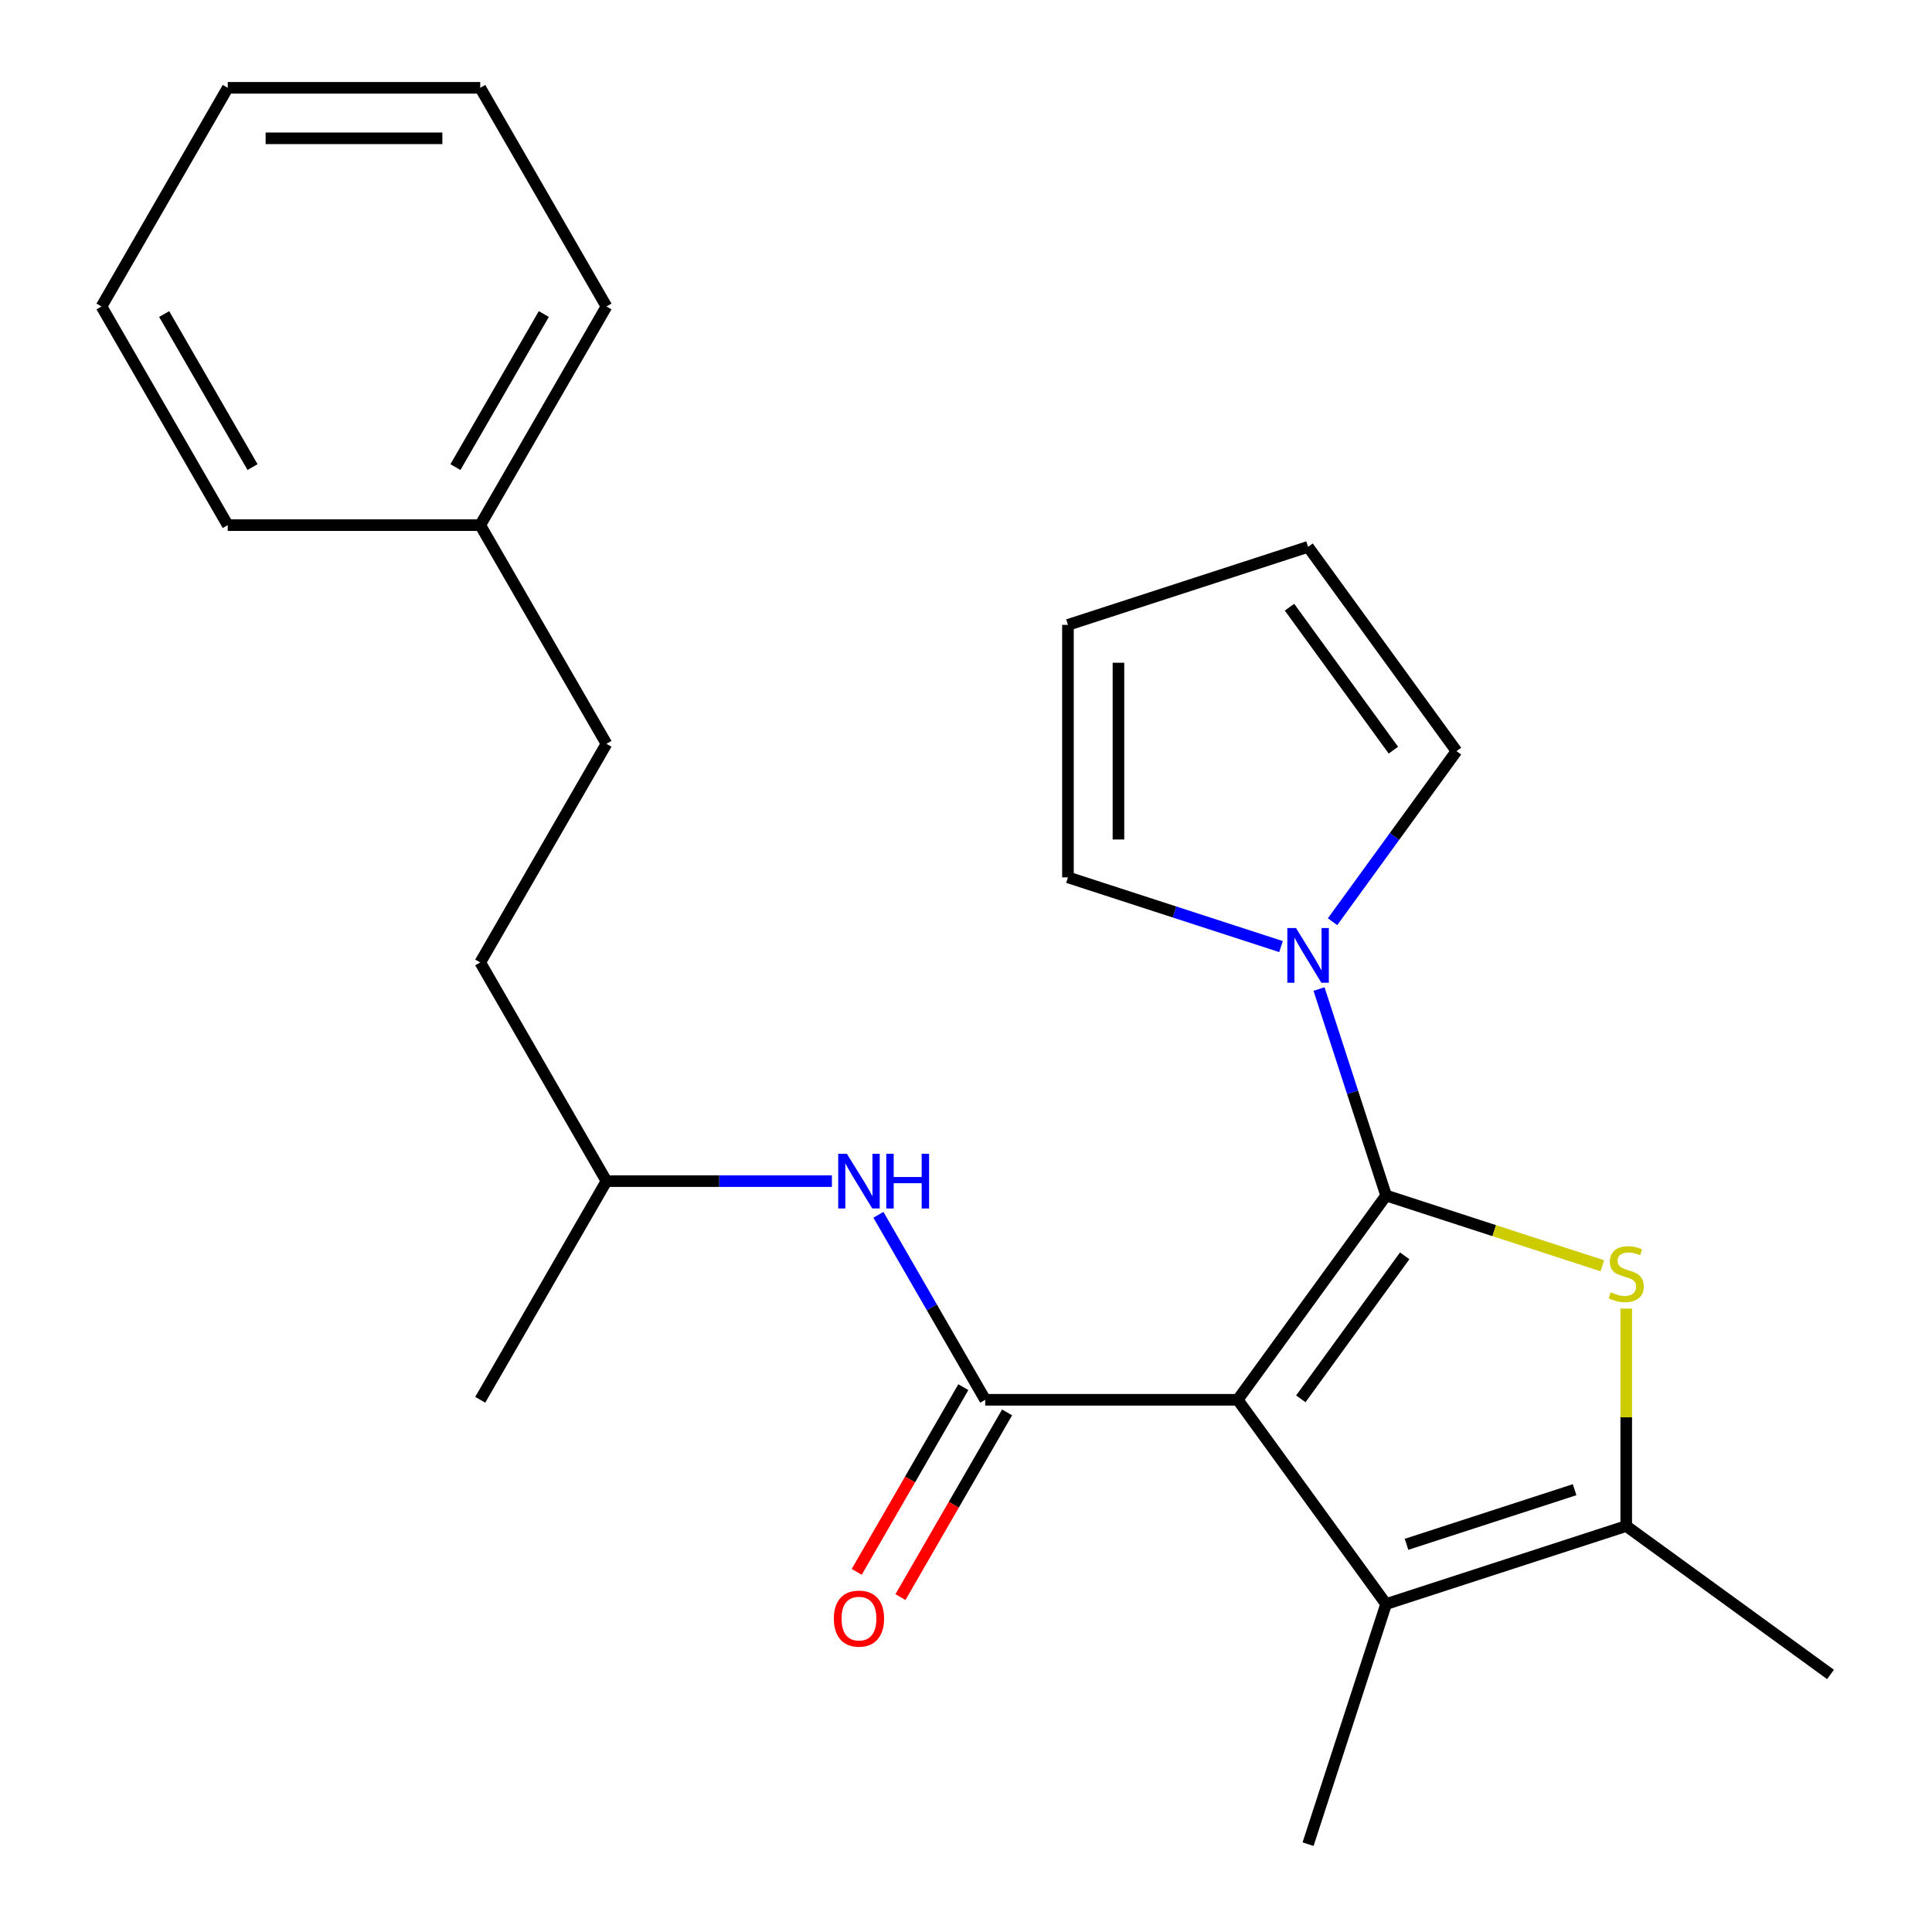 <?xml version='1.0' encoding='iso-8859-1'?>
<svg version='1.1' baseProfile='full'
              xmlns='http://www.w3.org/2000/svg'
                      xmlns:rdkit='http://www.rdkit.org/xml'
                      xmlns:xlink='http://www.w3.org/1999/xlink'
                  xml:space='preserve'
width='1000px' height='1000px' viewBox='0 0 1000 1000'>
<!-- END OF HEADER -->
<rect style='opacity:1.0;fill:#FFFFFF;stroke:none' width='1000' height='1000' x='0' y='0'> </rect>
<path class='bond-0' d='M 717.445,618.798 L 640.629,724.526' style='fill:none;fill-rule:evenodd;stroke:#000000;stroke-width:6px;stroke-linecap:butt;stroke-linejoin:miter;stroke-opacity:1' />
<path class='bond-0' d='M 727.068,650.02 L 673.297,724.03' style='fill:none;fill-rule:evenodd;stroke:#000000;stroke-width:6px;stroke-linecap:butt;stroke-linejoin:miter;stroke-opacity:1' />
<path class='bond-1' d='M 717.445,618.798 L 773.417,636.984' style='fill:none;fill-rule:evenodd;stroke:#000000;stroke-width:6px;stroke-linecap:butt;stroke-linejoin:miter;stroke-opacity:1' />
<path class='bond-1' d='M 773.417,636.984 L 829.389,655.171' style='fill:none;fill-rule:evenodd;stroke:#CCCC00;stroke-width:6px;stroke-linecap:butt;stroke-linejoin:miter;stroke-opacity:1' />
<path class='bond-5' d='M 717.445,618.798 L 700.084,565.366' style='fill:none;fill-rule:evenodd;stroke:#000000;stroke-width:6px;stroke-linecap:butt;stroke-linejoin:miter;stroke-opacity:1' />
<path class='bond-5' d='M 700.084,565.366 L 682.723,511.934' style='fill:none;fill-rule:evenodd;stroke:#0000FF;stroke-width:6px;stroke-linecap:butt;stroke-linejoin:miter;stroke-opacity:1' />
<path class='bond-2' d='M 640.629,724.526 L 509.941,724.526' style='fill:none;fill-rule:evenodd;stroke:#000000;stroke-width:6px;stroke-linecap:butt;stroke-linejoin:miter;stroke-opacity:1' />
<path class='bond-3' d='M 640.629,724.526 L 717.445,830.254' style='fill:none;fill-rule:evenodd;stroke:#000000;stroke-width:6px;stroke-linecap:butt;stroke-linejoin:miter;stroke-opacity:1' />
<path class='bond-4' d='M 841.736,677.33 L 841.736,733.6' style='fill:none;fill-rule:evenodd;stroke:#CCCC00;stroke-width:6px;stroke-linecap:butt;stroke-linejoin:miter;stroke-opacity:1' />
<path class='bond-4' d='M 841.736,733.6 L 841.736,789.87' style='fill:none;fill-rule:evenodd;stroke:#000000;stroke-width:6px;stroke-linecap:butt;stroke-linejoin:miter;stroke-opacity:1' />
<path class='bond-6' d='M 509.941,724.526 L 482.3,676.65' style='fill:none;fill-rule:evenodd;stroke:#000000;stroke-width:6px;stroke-linecap:butt;stroke-linejoin:miter;stroke-opacity:1' />
<path class='bond-6' d='M 482.3,676.65 L 454.659,628.775' style='fill:none;fill-rule:evenodd;stroke:#0000FF;stroke-width:6px;stroke-linecap:butt;stroke-linejoin:miter;stroke-opacity:1' />
<path class='bond-7' d='M 498.624,717.992 L 471.029,765.787' style='fill:none;fill-rule:evenodd;stroke:#000000;stroke-width:6px;stroke-linecap:butt;stroke-linejoin:miter;stroke-opacity:1' />
<path class='bond-7' d='M 471.029,765.787 L 443.434,813.583' style='fill:none;fill-rule:evenodd;stroke:#FF0000;stroke-width:6px;stroke-linecap:butt;stroke-linejoin:miter;stroke-opacity:1' />
<path class='bond-7' d='M 521.259,731.06 L 493.664,778.856' style='fill:none;fill-rule:evenodd;stroke:#000000;stroke-width:6px;stroke-linecap:butt;stroke-linejoin:miter;stroke-opacity:1' />
<path class='bond-7' d='M 493.664,778.856 L 466.07,826.652' style='fill:none;fill-rule:evenodd;stroke:#FF0000;stroke-width:6px;stroke-linecap:butt;stroke-linejoin:miter;stroke-opacity:1' />
<path class='bond-12' d='M 717.445,830.254 L 677.06,954.545' style='fill:none;fill-rule:evenodd;stroke:#000000;stroke-width:6px;stroke-linecap:butt;stroke-linejoin:miter;stroke-opacity:1' />
<path class='bond-24' d='M 717.445,830.254 L 841.736,789.87' style='fill:none;fill-rule:evenodd;stroke:#000000;stroke-width:6px;stroke-linecap:butt;stroke-linejoin:miter;stroke-opacity:1' />
<path class='bond-24' d='M 728.012,799.338 L 815.015,771.069' style='fill:none;fill-rule:evenodd;stroke:#000000;stroke-width:6px;stroke-linecap:butt;stroke-linejoin:miter;stroke-opacity:1' />
<path class='bond-13' d='M 841.736,789.87 L 947.464,866.686' style='fill:none;fill-rule:evenodd;stroke:#000000;stroke-width:6px;stroke-linecap:butt;stroke-linejoin:miter;stroke-opacity:1' />
<path class='bond-8' d='M 663.053,489.955 L 607.911,472.039' style='fill:none;fill-rule:evenodd;stroke:#0000FF;stroke-width:6px;stroke-linecap:butt;stroke-linejoin:miter;stroke-opacity:1' />
<path class='bond-8' d='M 607.911,472.039 L 552.769,454.122' style='fill:none;fill-rule:evenodd;stroke:#000000;stroke-width:6px;stroke-linecap:butt;stroke-linejoin:miter;stroke-opacity:1' />
<path class='bond-9' d='M 689.722,477.079 L 721.799,432.929' style='fill:none;fill-rule:evenodd;stroke:#0000FF;stroke-width:6px;stroke-linecap:butt;stroke-linejoin:miter;stroke-opacity:1' />
<path class='bond-9' d='M 721.799,432.929 L 753.876,388.778' style='fill:none;fill-rule:evenodd;stroke:#000000;stroke-width:6px;stroke-linecap:butt;stroke-linejoin:miter;stroke-opacity:1' />
<path class='bond-14' d='M 430.591,611.347 L 372.251,611.347' style='fill:none;fill-rule:evenodd;stroke:#0000FF;stroke-width:6px;stroke-linecap:butt;stroke-linejoin:miter;stroke-opacity:1' />
<path class='bond-14' d='M 372.251,611.347 L 313.91,611.347' style='fill:none;fill-rule:evenodd;stroke:#000000;stroke-width:6px;stroke-linecap:butt;stroke-linejoin:miter;stroke-opacity:1' />
<path class='bond-11' d='M 552.769,454.122 L 552.769,323.435' style='fill:none;fill-rule:evenodd;stroke:#000000;stroke-width:6px;stroke-linecap:butt;stroke-linejoin:miter;stroke-opacity:1' />
<path class='bond-11' d='M 578.907,434.519 L 578.907,343.038' style='fill:none;fill-rule:evenodd;stroke:#000000;stroke-width:6px;stroke-linecap:butt;stroke-linejoin:miter;stroke-opacity:1' />
<path class='bond-10' d='M 753.876,388.778 L 677.06,283.05' style='fill:none;fill-rule:evenodd;stroke:#000000;stroke-width:6px;stroke-linecap:butt;stroke-linejoin:miter;stroke-opacity:1' />
<path class='bond-10' d='M 721.208,388.282 L 667.437,314.273' style='fill:none;fill-rule:evenodd;stroke:#000000;stroke-width:6px;stroke-linecap:butt;stroke-linejoin:miter;stroke-opacity:1' />
<path class='bond-25' d='M 677.06,283.05 L 552.769,323.435' style='fill:none;fill-rule:evenodd;stroke:#000000;stroke-width:6px;stroke-linecap:butt;stroke-linejoin:miter;stroke-opacity:1' />
<path class='bond-16' d='M 313.91,611.347 L 248.567,498.169' style='fill:none;fill-rule:evenodd;stroke:#000000;stroke-width:6px;stroke-linecap:butt;stroke-linejoin:miter;stroke-opacity:1' />
<path class='bond-20' d='M 313.91,611.347 L 248.567,724.526' style='fill:none;fill-rule:evenodd;stroke:#000000;stroke-width:6px;stroke-linecap:butt;stroke-linejoin:miter;stroke-opacity:1' />
<path class='bond-15' d='M 313.91,384.99 L 248.567,498.169' style='fill:none;fill-rule:evenodd;stroke:#000000;stroke-width:6px;stroke-linecap:butt;stroke-linejoin:miter;stroke-opacity:1' />
<path class='bond-17' d='M 313.91,384.99 L 248.567,271.812' style='fill:none;fill-rule:evenodd;stroke:#000000;stroke-width:6px;stroke-linecap:butt;stroke-linejoin:miter;stroke-opacity:1' />
<path class='bond-18' d='M 248.567,271.812 L 313.91,158.633' style='fill:none;fill-rule:evenodd;stroke:#000000;stroke-width:6px;stroke-linecap:butt;stroke-linejoin:miter;stroke-opacity:1' />
<path class='bond-18' d='M 235.733,241.766 L 281.473,162.541' style='fill:none;fill-rule:evenodd;stroke:#000000;stroke-width:6px;stroke-linecap:butt;stroke-linejoin:miter;stroke-opacity:1' />
<path class='bond-19' d='M 248.567,271.812 L 117.879,271.812' style='fill:none;fill-rule:evenodd;stroke:#000000;stroke-width:6px;stroke-linecap:butt;stroke-linejoin:miter;stroke-opacity:1' />
<path class='bond-22' d='M 313.91,158.633 L 248.567,45.455' style='fill:none;fill-rule:evenodd;stroke:#000000;stroke-width:6px;stroke-linecap:butt;stroke-linejoin:miter;stroke-opacity:1' />
<path class='bond-21' d='M 117.879,271.812 L 52.536,158.633' style='fill:none;fill-rule:evenodd;stroke:#000000;stroke-width:6px;stroke-linecap:butt;stroke-linejoin:miter;stroke-opacity:1' />
<path class='bond-21' d='M 130.714,241.766 L 84.973,162.541' style='fill:none;fill-rule:evenodd;stroke:#000000;stroke-width:6px;stroke-linecap:butt;stroke-linejoin:miter;stroke-opacity:1' />
<path class='bond-23' d='M 52.536,158.633 L 117.879,45.455' style='fill:none;fill-rule:evenodd;stroke:#000000;stroke-width:6px;stroke-linecap:butt;stroke-linejoin:miter;stroke-opacity:1' />
<path class='bond-26' d='M 248.567,45.455 L 117.879,45.455' style='fill:none;fill-rule:evenodd;stroke:#000000;stroke-width:6px;stroke-linecap:butt;stroke-linejoin:miter;stroke-opacity:1' />
<path class='bond-26' d='M 228.964,71.592 L 137.482,71.592' style='fill:none;fill-rule:evenodd;stroke:#000000;stroke-width:6px;stroke-linecap:butt;stroke-linejoin:miter;stroke-opacity:1' />
<path  class='atom-2' d='M 833.736 668.902
Q 834.056 669.022, 835.376 669.582
Q 836.696 670.142, 838.136 670.502
Q 839.616 670.822, 841.056 670.822
Q 843.736 670.822, 845.296 669.542
Q 846.856 668.222, 846.856 665.942
Q 846.856 664.382, 846.056 663.422
Q 845.296 662.462, 844.096 661.942
Q 842.896 661.422, 840.896 660.822
Q 838.376 660.062, 836.856 659.342
Q 835.376 658.622, 834.296 657.102
Q 833.256 655.582, 833.256 653.022
Q 833.256 649.462, 835.656 647.262
Q 838.096 645.062, 842.896 645.062
Q 846.176 645.062, 849.896 646.622
L 848.976 649.702
Q 845.576 648.302, 843.016 648.302
Q 840.256 648.302, 838.736 649.462
Q 837.216 650.582, 837.256 652.542
Q 837.256 654.062, 838.016 654.982
Q 838.816 655.902, 839.936 656.422
Q 841.096 656.942, 843.016 657.542
Q 845.576 658.342, 847.096 659.142
Q 848.616 659.942, 849.696 661.582
Q 850.816 663.182, 850.816 665.942
Q 850.816 669.862, 848.176 671.982
Q 845.576 674.062, 841.216 674.062
Q 838.696 674.062, 836.776 673.502
Q 834.896 672.982, 832.656 672.062
L 833.736 668.902
' fill='#CCCC00'/>
<path  class='atom-6' d='M 670.8 480.347
L 680.08 495.347
Q 681 496.827, 682.48 499.507
Q 683.96 502.187, 684.04 502.347
L 684.04 480.347
L 687.8 480.347
L 687.8 508.667
L 683.92 508.667
L 673.96 492.267
Q 672.8 490.347, 671.56 488.147
Q 670.36 485.947, 670 485.267
L 670 508.667
L 666.32 508.667
L 666.32 480.347
L 670.8 480.347
' fill='#0000FF'/>
<path  class='atom-7' d='M 438.338 597.187
L 447.618 612.187
Q 448.538 613.667, 450.018 616.347
Q 451.498 619.027, 451.578 619.187
L 451.578 597.187
L 455.338 597.187
L 455.338 625.507
L 451.458 625.507
L 441.498 609.107
Q 440.338 607.187, 439.098 604.987
Q 437.898 602.787, 437.538 602.107
L 437.538 625.507
L 433.858 625.507
L 433.858 597.187
L 438.338 597.187
' fill='#0000FF'/>
<path  class='atom-7' d='M 458.738 597.187
L 462.578 597.187
L 462.578 609.227
L 477.058 609.227
L 477.058 597.187
L 480.898 597.187
L 480.898 625.507
L 477.058 625.507
L 477.058 612.427
L 462.578 612.427
L 462.578 625.507
L 458.738 625.507
L 458.738 597.187
' fill='#0000FF'/>
<path  class='atom-8' d='M 431.598 837.785
Q 431.598 830.985, 434.958 827.185
Q 438.318 823.385, 444.598 823.385
Q 450.878 823.385, 454.238 827.185
Q 457.598 830.985, 457.598 837.785
Q 457.598 844.665, 454.198 848.585
Q 450.798 852.465, 444.598 852.465
Q 438.358 852.465, 434.958 848.585
Q 431.598 844.705, 431.598 837.785
M 444.598 849.265
Q 448.918 849.265, 451.238 846.385
Q 453.598 843.465, 453.598 837.785
Q 453.598 832.225, 451.238 829.425
Q 448.918 826.585, 444.598 826.585
Q 440.278 826.585, 437.918 829.385
Q 435.598 832.185, 435.598 837.785
Q 435.598 843.505, 437.918 846.385
Q 440.278 849.265, 444.598 849.265
' fill='#FF0000'/>
</svg>
